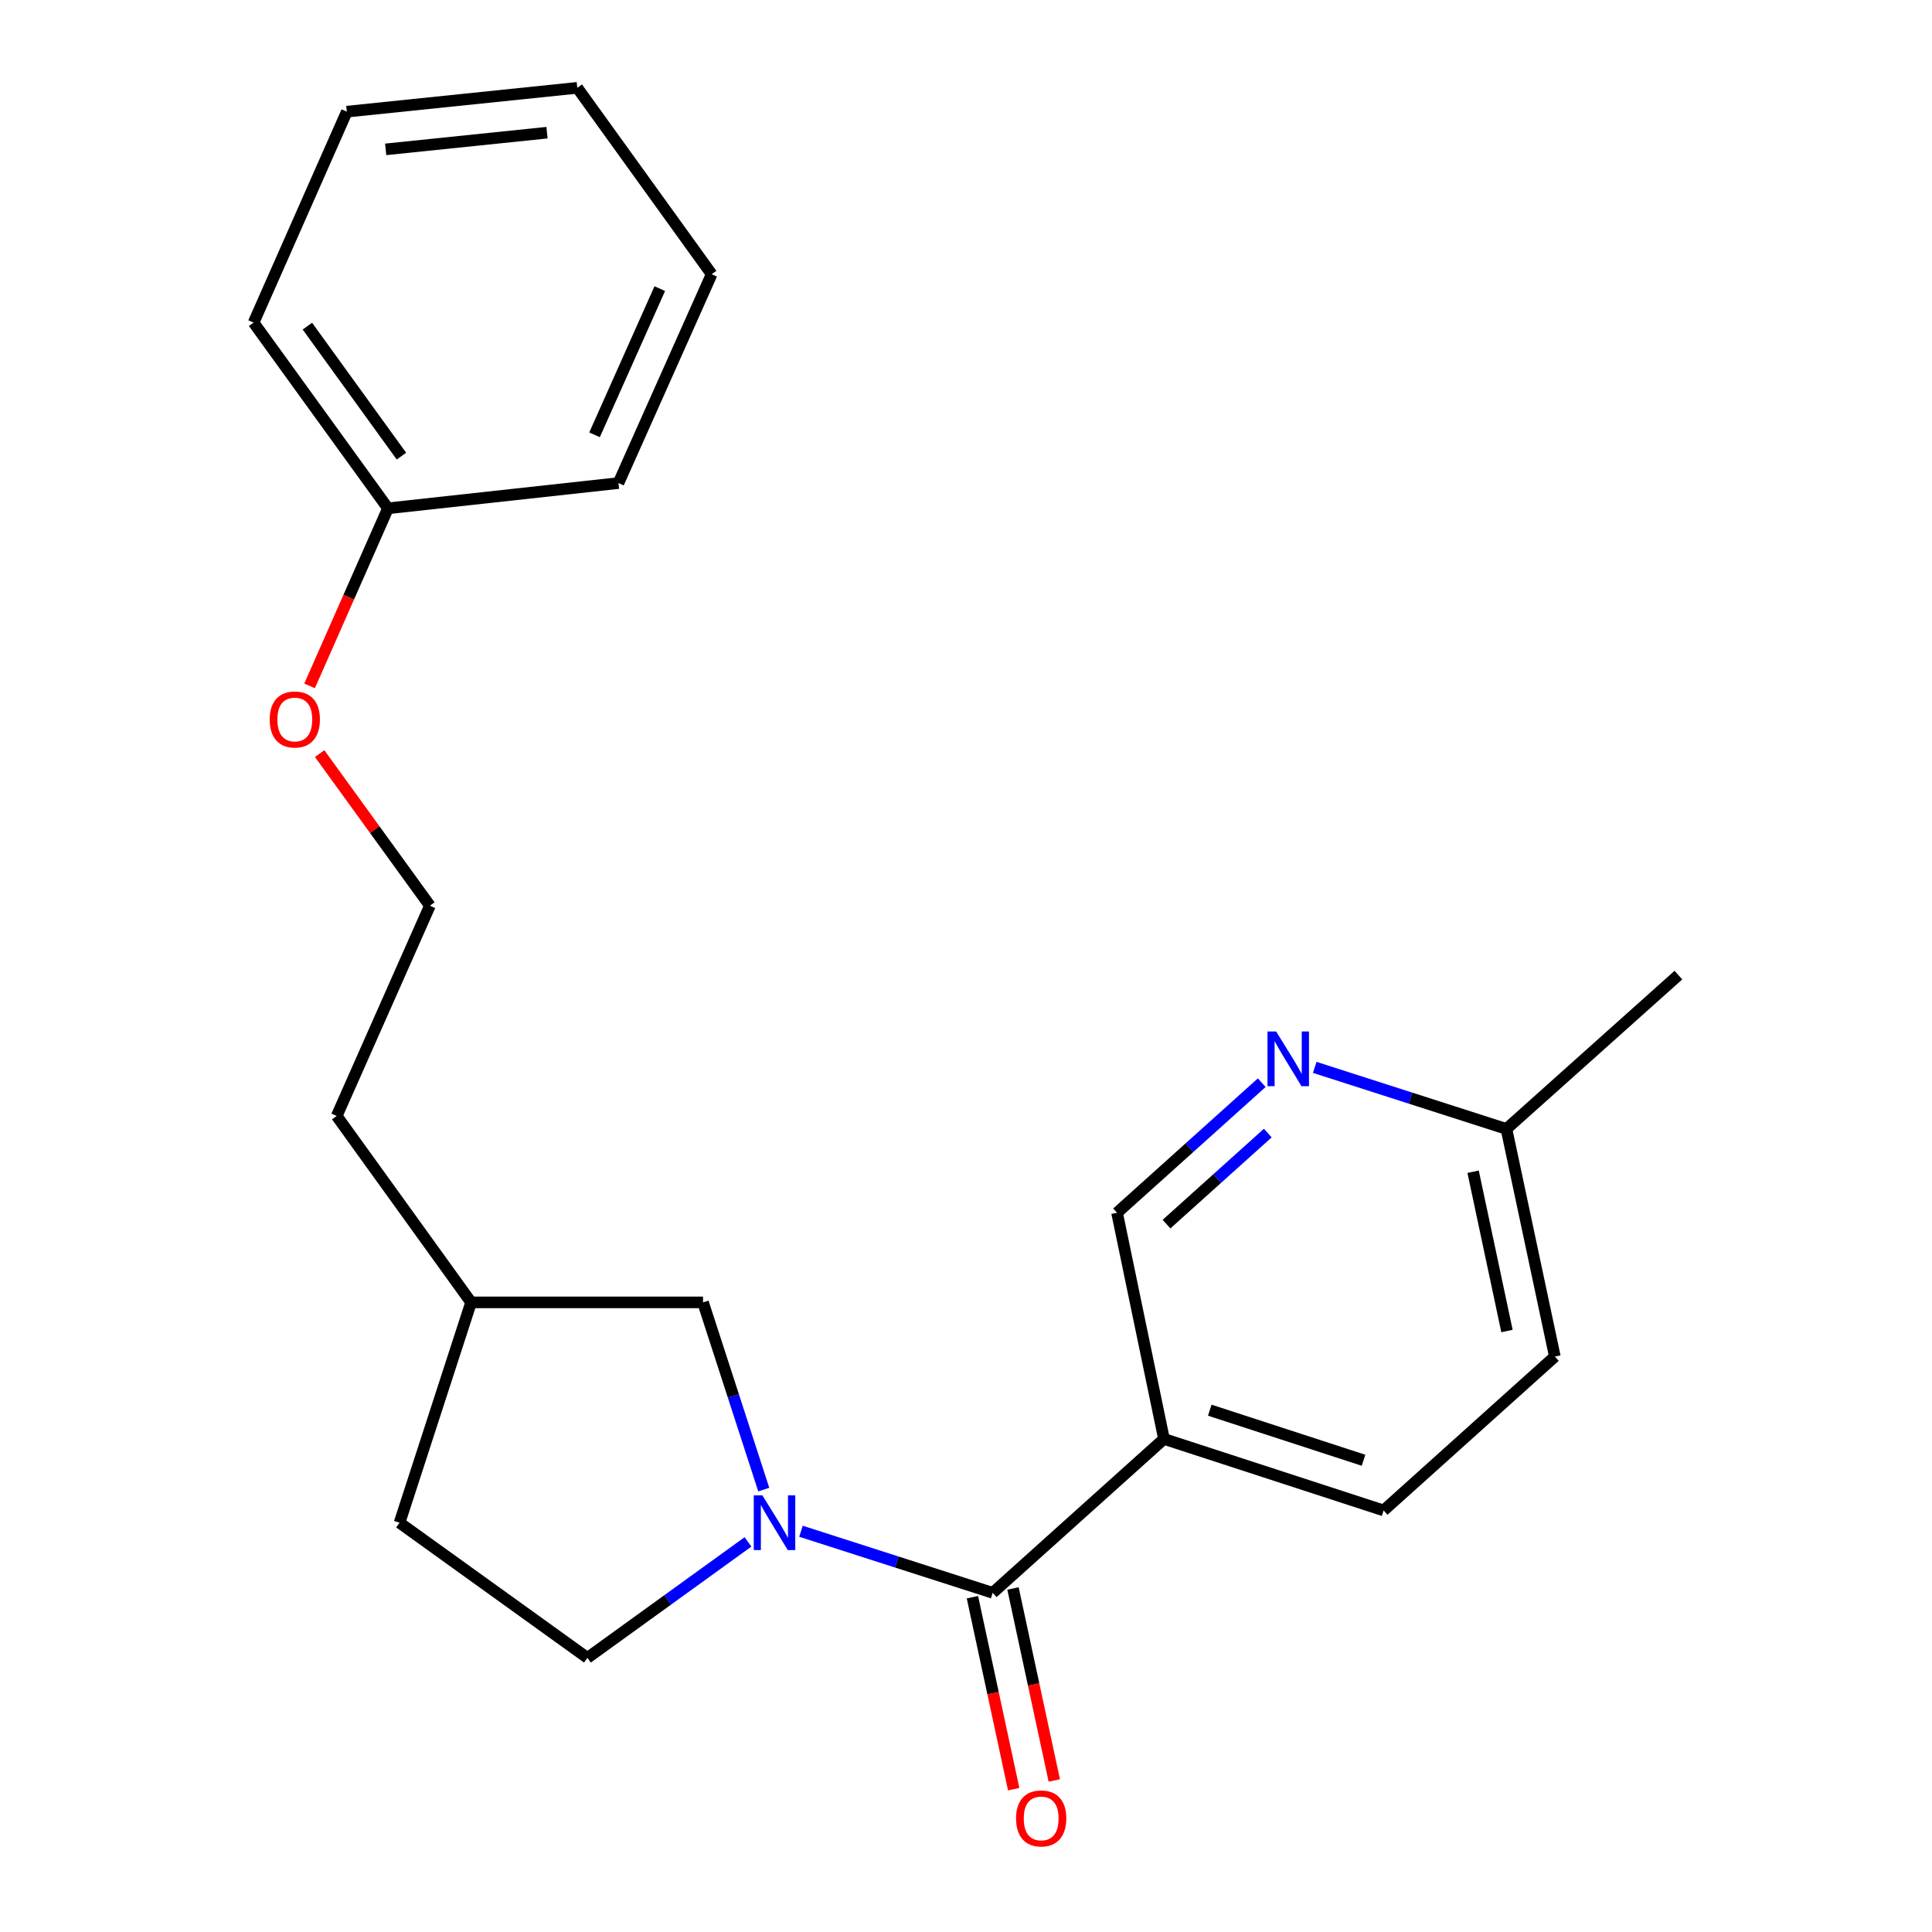 <?xml version='1.0' encoding='iso-8859-1'?>
<svg version='1.1' baseProfile='full'
              xmlns='http://www.w3.org/2000/svg'
                      xmlns:rdkit='http://www.rdkit.org/xml'
                      xmlns:xlink='http://www.w3.org/1999/xlink'
                  xml:space='preserve'
width='1000px' height='1000px' viewBox='0 0 1000 1000'>
<!-- END OF HEADER -->
<rect style='opacity:1.0;fill:#FFFFFF;stroke:none' width='1000' height='1000' x='0' y='0'> </rect>
<path class='bond-0' d='M 414.589,792.573 L 464.206,808.508' style='fill:none;fill-rule:evenodd;stroke:#0000FF;stroke-width:6px;stroke-linecap:butt;stroke-linejoin:miter;stroke-opacity:1' />
<path class='bond-0' d='M 464.206,808.508 L 513.822,824.444' style='fill:none;fill-rule:evenodd;stroke:#000000;stroke-width:6px;stroke-linecap:butt;stroke-linejoin:miter;stroke-opacity:1' />
<path class='bond-3' d='M 395.318,771.013 L 379.6,722.562' style='fill:none;fill-rule:evenodd;stroke:#0000FF;stroke-width:6px;stroke-linecap:butt;stroke-linejoin:miter;stroke-opacity:1' />
<path class='bond-3' d='M 379.6,722.562 L 363.882,674.11' style='fill:none;fill-rule:evenodd;stroke:#000000;stroke-width:6px;stroke-linecap:butt;stroke-linejoin:miter;stroke-opacity:1' />
<path class='bond-5' d='M 387.157,798.085 L 345.602,828.1' style='fill:none;fill-rule:evenodd;stroke:#0000FF;stroke-width:6px;stroke-linecap:butt;stroke-linejoin:miter;stroke-opacity:1' />
<path class='bond-5' d='M 345.602,828.1 L 304.047,858.115' style='fill:none;fill-rule:evenodd;stroke:#000000;stroke-width:6px;stroke-linecap:butt;stroke-linejoin:miter;stroke-opacity:1' />
<path class='bond-1' d='M 513.822,824.444 L 602.47,744.783' style='fill:none;fill-rule:evenodd;stroke:#000000;stroke-width:6px;stroke-linecap:butt;stroke-linejoin:miter;stroke-opacity:1' />
<path class='bond-6' d='M 503.32,826.702 L 514.004,876.393' style='fill:none;fill-rule:evenodd;stroke:#000000;stroke-width:6px;stroke-linecap:butt;stroke-linejoin:miter;stroke-opacity:1' />
<path class='bond-6' d='M 514.004,876.393 L 524.688,926.085' style='fill:none;fill-rule:evenodd;stroke:#FF0000;stroke-width:6px;stroke-linecap:butt;stroke-linejoin:miter;stroke-opacity:1' />
<path class='bond-6' d='M 524.324,822.186 L 535.009,871.877' style='fill:none;fill-rule:evenodd;stroke:#000000;stroke-width:6px;stroke-linecap:butt;stroke-linejoin:miter;stroke-opacity:1' />
<path class='bond-6' d='M 535.009,871.877 L 545.693,921.568' style='fill:none;fill-rule:evenodd;stroke:#FF0000;stroke-width:6px;stroke-linecap:butt;stroke-linejoin:miter;stroke-opacity:1' />
<path class='bond-4' d='M 602.47,744.783 L 578.181,627.727' style='fill:none;fill-rule:evenodd;stroke:#000000;stroke-width:6px;stroke-linecap:butt;stroke-linejoin:miter;stroke-opacity:1' />
<path class='bond-7' d='M 602.47,744.783 L 716.161,781.809' style='fill:none;fill-rule:evenodd;stroke:#000000;stroke-width:6px;stroke-linecap:butt;stroke-linejoin:miter;stroke-opacity:1' />
<path class='bond-7' d='M 626.177,729.908 L 705.76,755.826' style='fill:none;fill-rule:evenodd;stroke:#000000;stroke-width:6px;stroke-linecap:butt;stroke-linejoin:miter;stroke-opacity:1' />
<path class='bond-2' d='M 653.074,560.399 L 615.628,594.063' style='fill:none;fill-rule:evenodd;stroke:#0000FF;stroke-width:6px;stroke-linecap:butt;stroke-linejoin:miter;stroke-opacity:1' />
<path class='bond-2' d='M 615.628,594.063 L 578.181,627.727' style='fill:none;fill-rule:evenodd;stroke:#000000;stroke-width:6px;stroke-linecap:butt;stroke-linejoin:miter;stroke-opacity:1' />
<path class='bond-2' d='M 656.204,586.476 L 629.991,610.041' style='fill:none;fill-rule:evenodd;stroke:#0000FF;stroke-width:6px;stroke-linecap:butt;stroke-linejoin:miter;stroke-opacity:1' />
<path class='bond-2' d='M 629.991,610.041 L 603.778,633.606' style='fill:none;fill-rule:evenodd;stroke:#000000;stroke-width:6px;stroke-linecap:butt;stroke-linejoin:miter;stroke-opacity:1' />
<path class='bond-23' d='M 680.499,552.468 L 730.115,568.404' style='fill:none;fill-rule:evenodd;stroke:#0000FF;stroke-width:6px;stroke-linecap:butt;stroke-linejoin:miter;stroke-opacity:1' />
<path class='bond-23' d='M 730.115,568.404 L 779.732,584.34' style='fill:none;fill-rule:evenodd;stroke:#000000;stroke-width:6px;stroke-linecap:butt;stroke-linejoin:miter;stroke-opacity:1' />
<path class='bond-11' d='M 363.882,674.11 L 243.842,674.11' style='fill:none;fill-rule:evenodd;stroke:#000000;stroke-width:6px;stroke-linecap:butt;stroke-linejoin:miter;stroke-opacity:1' />
<path class='bond-10' d='M 304.047,858.115 L 206.805,788.171' style='fill:none;fill-rule:evenodd;stroke:#000000;stroke-width:6px;stroke-linecap:butt;stroke-linejoin:miter;stroke-opacity:1' />
<path class='bond-9' d='M 716.161,781.809 L 804.785,702.148' style='fill:none;fill-rule:evenodd;stroke:#000000;stroke-width:6px;stroke-linecap:butt;stroke-linejoin:miter;stroke-opacity:1' />
<path class='bond-8' d='M 779.732,584.34 L 804.785,702.148' style='fill:none;fill-rule:evenodd;stroke:#000000;stroke-width:6px;stroke-linecap:butt;stroke-linejoin:miter;stroke-opacity:1' />
<path class='bond-8' d='M 762.475,606.48 L 780.012,688.946' style='fill:none;fill-rule:evenodd;stroke:#000000;stroke-width:6px;stroke-linecap:butt;stroke-linejoin:miter;stroke-opacity:1' />
<path class='bond-16' d='M 779.732,584.34 L 868.738,504.715' style='fill:none;fill-rule:evenodd;stroke:#000000;stroke-width:6px;stroke-linecap:butt;stroke-linejoin:miter;stroke-opacity:1' />
<path class='bond-22' d='M 206.805,788.171 L 243.842,674.11' style='fill:none;fill-rule:evenodd;stroke:#000000;stroke-width:6px;stroke-linecap:butt;stroke-linejoin:miter;stroke-opacity:1' />
<path class='bond-15' d='M 243.842,674.11 L 174.279,577.62' style='fill:none;fill-rule:evenodd;stroke:#000000;stroke-width:6px;stroke-linecap:butt;stroke-linejoin:miter;stroke-opacity:1' />
<path class='bond-12' d='M 165.447,390.06 L 193.98,429.43' style='fill:none;fill-rule:evenodd;stroke:#FF0000;stroke-width:6px;stroke-linecap:butt;stroke-linejoin:miter;stroke-opacity:1' />
<path class='bond-12' d='M 193.98,429.43 L 222.512,468.8' style='fill:none;fill-rule:evenodd;stroke:#000000;stroke-width:6px;stroke-linecap:butt;stroke-linejoin:miter;stroke-opacity:1' />
<path class='bond-13' d='M 160.232,355.017 L 180.522,309.062' style='fill:none;fill-rule:evenodd;stroke:#FF0000;stroke-width:6px;stroke-linecap:butt;stroke-linejoin:miter;stroke-opacity:1' />
<path class='bond-13' d='M 180.522,309.062 L 200.813,263.107' style='fill:none;fill-rule:evenodd;stroke:#000000;stroke-width:6px;stroke-linecap:butt;stroke-linejoin:miter;stroke-opacity:1' />
<path class='bond-17' d='M 200.813,263.107 L 131.262,166.987' style='fill:none;fill-rule:evenodd;stroke:#000000;stroke-width:6px;stroke-linecap:butt;stroke-linejoin:miter;stroke-opacity:1' />
<path class='bond-17' d='M 207.786,236.094 L 159.101,168.81' style='fill:none;fill-rule:evenodd;stroke:#000000;stroke-width:6px;stroke-linecap:butt;stroke-linejoin:miter;stroke-opacity:1' />
<path class='bond-18' d='M 200.813,263.107 L 320.113,250.037' style='fill:none;fill-rule:evenodd;stroke:#000000;stroke-width:6px;stroke-linecap:butt;stroke-linejoin:miter;stroke-opacity:1' />
<path class='bond-14' d='M 222.512,468.8 L 174.279,577.62' style='fill:none;fill-rule:evenodd;stroke:#000000;stroke-width:6px;stroke-linecap:butt;stroke-linejoin:miter;stroke-opacity:1' />
<path class='bond-20' d='M 131.262,166.987 L 179.519,57.796' style='fill:none;fill-rule:evenodd;stroke:#000000;stroke-width:6px;stroke-linecap:butt;stroke-linejoin:miter;stroke-opacity:1' />
<path class='bond-19' d='M 320.113,250.037 L 368.358,141.933' style='fill:none;fill-rule:evenodd;stroke:#000000;stroke-width:6px;stroke-linecap:butt;stroke-linejoin:miter;stroke-opacity:1' />
<path class='bond-19' d='M 307.73,225.066 L 341.502,149.393' style='fill:none;fill-rule:evenodd;stroke:#000000;stroke-width:6px;stroke-linecap:butt;stroke-linejoin:miter;stroke-opacity:1' />
<path class='bond-21' d='M 368.358,141.933 L 298.807,45.455' style='fill:none;fill-rule:evenodd;stroke:#000000;stroke-width:6px;stroke-linecap:butt;stroke-linejoin:miter;stroke-opacity:1' />
<path class='bond-24' d='M 179.519,57.796 L 298.807,45.455' style='fill:none;fill-rule:evenodd;stroke:#000000;stroke-width:6px;stroke-linecap:butt;stroke-linejoin:miter;stroke-opacity:1' />
<path class='bond-24' d='M 199.623,77.316 L 283.125,68.677' style='fill:none;fill-rule:evenodd;stroke:#000000;stroke-width:6px;stroke-linecap:butt;stroke-linejoin:miter;stroke-opacity:1' />
<path  class='atom-0' d='M 394.624 774.011
L 403.904 789.011
Q 404.824 790.491, 406.304 793.171
Q 407.784 795.851, 407.864 796.011
L 407.864 774.011
L 411.624 774.011
L 411.624 802.331
L 407.744 802.331
L 397.784 785.931
Q 396.624 784.011, 395.384 781.811
Q 394.184 779.611, 393.824 778.931
L 393.824 802.331
L 390.144 802.331
L 390.144 774.011
L 394.624 774.011
' fill='#0000FF'/>
<path  class='atom-3' d='M 660.533 533.907
L 669.813 548.907
Q 670.733 550.387, 672.213 553.067
Q 673.693 555.747, 673.773 555.907
L 673.773 533.907
L 677.533 533.907
L 677.533 562.227
L 673.653 562.227
L 663.693 545.827
Q 662.533 543.907, 661.293 541.707
Q 660.093 539.507, 659.733 538.827
L 659.733 562.227
L 656.053 562.227
L 656.053 533.907
L 660.533 533.907
' fill='#0000FF'/>
<path  class='atom-7' d='M 525.911 941.21
Q 525.911 934.41, 529.271 930.61
Q 532.631 926.81, 538.911 926.81
Q 545.191 926.81, 548.551 930.61
Q 551.911 934.41, 551.911 941.21
Q 551.911 948.09, 548.511 952.01
Q 545.111 955.89, 538.911 955.89
Q 532.671 955.89, 529.271 952.01
Q 525.911 948.13, 525.911 941.21
M 538.911 952.69
Q 543.231 952.69, 545.551 949.81
Q 547.911 946.89, 547.911 941.21
Q 547.911 935.65, 545.551 932.85
Q 543.231 930.01, 538.911 930.01
Q 534.591 930.01, 532.231 932.81
Q 529.911 935.61, 529.911 941.21
Q 529.911 946.93, 532.231 949.81
Q 534.591 952.69, 538.911 952.69
' fill='#FF0000'/>
<path  class='atom-13' d='M 139.591 372.401
Q 139.591 365.601, 142.951 361.801
Q 146.311 358.001, 152.591 358.001
Q 158.871 358.001, 162.231 361.801
Q 165.591 365.601, 165.591 372.401
Q 165.591 379.281, 162.191 383.201
Q 158.791 387.081, 152.591 387.081
Q 146.351 387.081, 142.951 383.201
Q 139.591 379.321, 139.591 372.401
M 152.591 383.881
Q 156.911 383.881, 159.231 381.001
Q 161.591 378.081, 161.591 372.401
Q 161.591 366.841, 159.231 364.041
Q 156.911 361.201, 152.591 361.201
Q 148.271 361.201, 145.911 364.001
Q 143.591 366.801, 143.591 372.401
Q 143.591 378.121, 145.911 381.001
Q 148.271 383.881, 152.591 383.881
' fill='#FF0000'/>
</svg>
